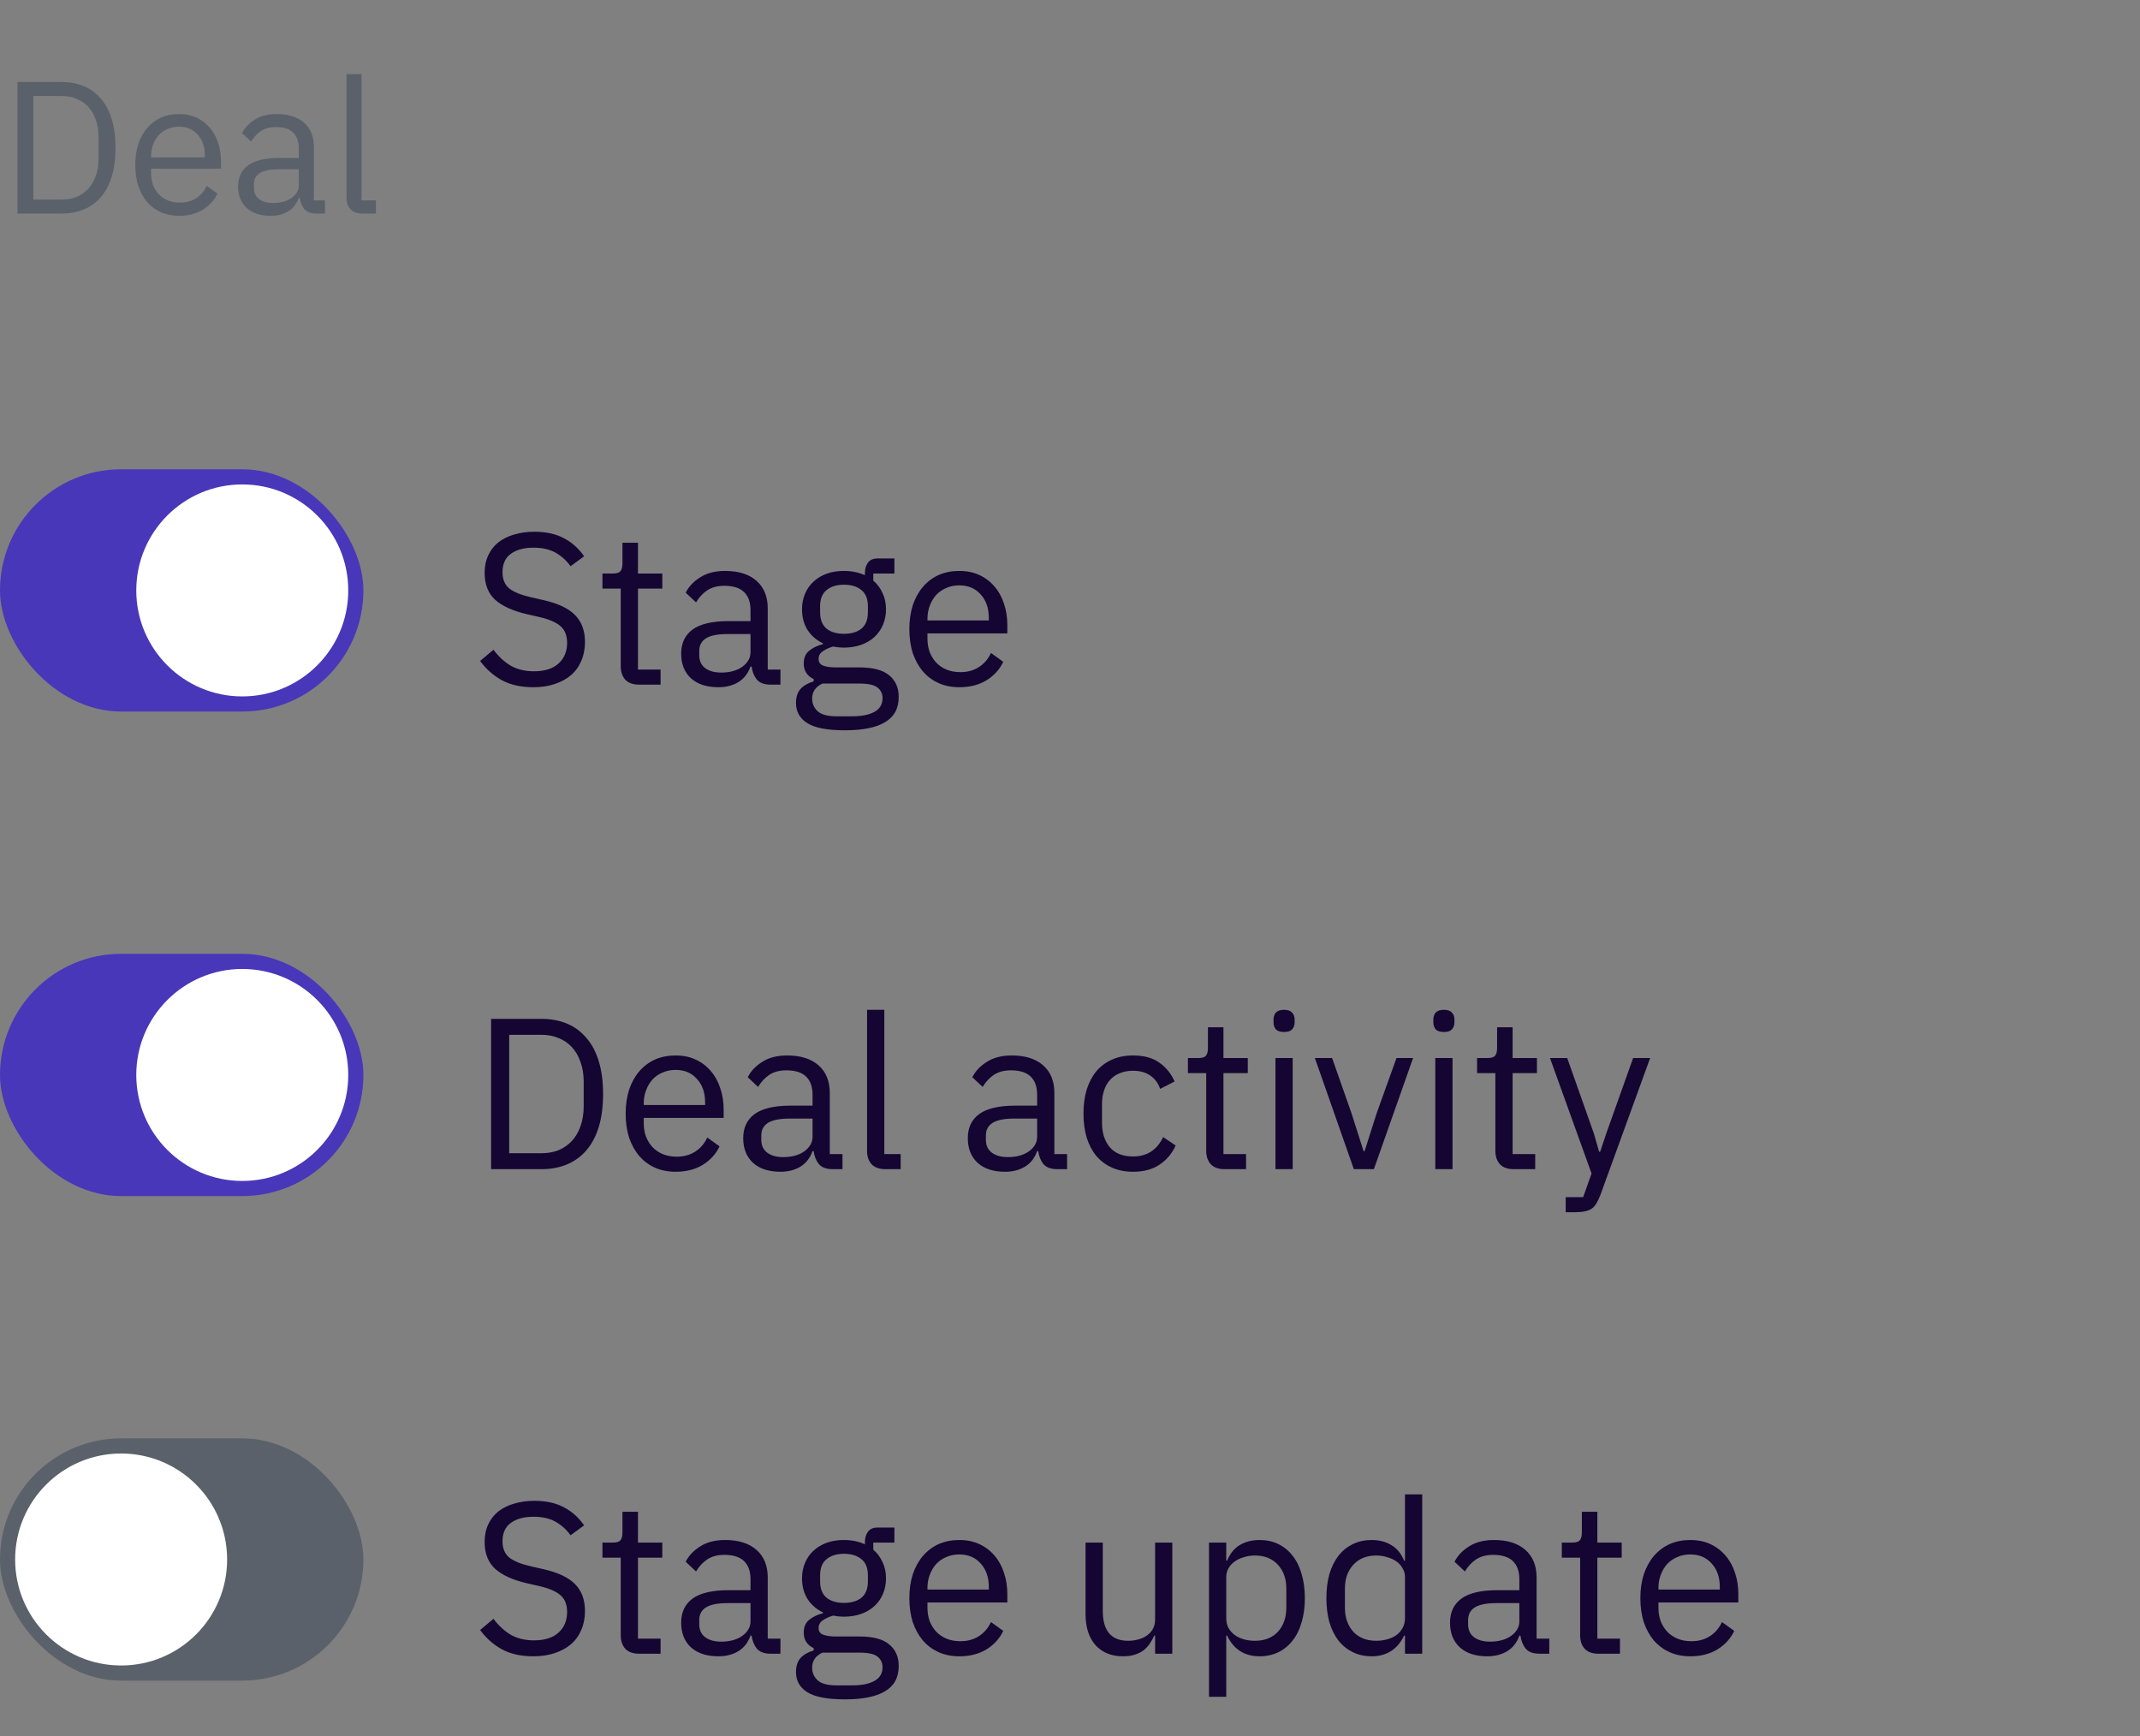<svg width="159" height="129" viewBox="0 0 159 129" fill="none" xmlns="http://www.w3.org/2000/svg">
<rect x="0" y="0" width="159" height="129" fill="#808080" stroke="none"/>
<path d="M1.302 6.095H4.578C5.185 6.095 5.735 6.197 6.23 6.403C6.725 6.608 7.145 6.916 7.49 7.327C7.845 7.728 8.115 8.237 8.302 8.853C8.489 9.459 8.582 10.169 8.582 10.981C8.582 11.793 8.489 12.507 8.302 13.123C8.115 13.729 7.845 14.238 7.49 14.649C7.145 15.05 6.725 15.353 6.23 15.559C5.735 15.764 5.185 15.867 4.578 15.867H1.302V6.095ZM4.578 14.831C4.979 14.831 5.348 14.765 5.684 14.635C6.02 14.495 6.309 14.294 6.552 14.033C6.795 13.771 6.981 13.454 7.112 13.081C7.252 12.698 7.322 12.264 7.322 11.779V10.183C7.322 9.697 7.252 9.268 7.112 8.895C6.981 8.512 6.795 8.19 6.552 7.929C6.309 7.667 6.02 7.471 5.684 7.341C5.348 7.201 4.979 7.131 4.578 7.131H2.478V14.831H4.578ZM13.299 16.035C12.804 16.035 12.356 15.946 11.955 15.769C11.563 15.591 11.222 15.339 10.933 15.013C10.653 14.677 10.433 14.28 10.275 13.823C10.125 13.356 10.051 12.833 10.051 12.255C10.051 11.685 10.125 11.167 10.275 10.701C10.433 10.234 10.653 9.837 10.933 9.511C11.222 9.175 11.563 8.918 11.955 8.741C12.356 8.563 12.804 8.475 13.299 8.475C13.784 8.475 14.218 8.563 14.601 8.741C14.983 8.918 15.31 9.165 15.581 9.483C15.851 9.791 16.057 10.159 16.197 10.589C16.346 11.018 16.421 11.489 16.421 12.003V12.535H11.227V12.871C11.227 13.179 11.273 13.468 11.367 13.739C11.469 14 11.609 14.229 11.787 14.425C11.973 14.621 12.197 14.775 12.459 14.887C12.729 14.999 13.033 15.055 13.369 15.055C13.826 15.055 14.223 14.947 14.559 14.733C14.904 14.518 15.17 14.21 15.357 13.809L16.155 14.383C15.921 14.877 15.557 15.279 15.063 15.587C14.568 15.885 13.98 16.035 13.299 16.035ZM13.299 9.413C12.991 9.413 12.711 9.469 12.459 9.581C12.207 9.683 11.987 9.833 11.801 10.029C11.623 10.225 11.483 10.458 11.381 10.729C11.278 10.99 11.227 11.279 11.227 11.597V11.695H15.217V11.541C15.217 10.897 15.039 10.383 14.685 10.001C14.339 9.609 13.877 9.413 13.299 9.413ZM23.516 15.867C23.096 15.867 22.793 15.755 22.606 15.531C22.429 15.307 22.317 15.027 22.27 14.691H22.2C22.041 15.139 21.78 15.475 21.416 15.699C21.052 15.923 20.618 16.035 20.114 16.035C19.349 16.035 18.752 15.839 18.322 15.447C17.902 15.055 17.692 14.523 17.692 13.851C17.692 13.169 17.939 12.647 18.434 12.283C18.938 11.919 19.718 11.737 20.772 11.737H22.2V11.023C22.2 10.509 22.06 10.117 21.78 9.847C21.5 9.576 21.071 9.441 20.492 9.441C20.053 9.441 19.685 9.539 19.386 9.735C19.097 9.931 18.854 10.192 18.658 10.519L17.986 9.889C18.182 9.497 18.495 9.165 18.924 8.895C19.354 8.615 19.895 8.475 20.548 8.475C21.425 8.475 22.107 8.689 22.592 9.119C23.078 9.548 23.32 10.145 23.32 10.911V14.887H24.146V15.867H23.516ZM20.296 15.083C20.576 15.083 20.833 15.05 21.066 14.985C21.299 14.919 21.5 14.826 21.668 14.705C21.836 14.583 21.967 14.443 22.06 14.285C22.154 14.126 22.2 13.953 22.2 13.767V12.577H20.716C20.072 12.577 19.601 12.67 19.302 12.857C19.013 13.043 18.868 13.314 18.868 13.669V13.963C18.868 14.317 18.994 14.593 19.246 14.789C19.508 14.985 19.858 15.083 20.296 15.083ZM26.935 15.867C26.543 15.867 26.244 15.759 26.039 15.545C25.843 15.321 25.745 15.041 25.745 14.705V5.507H26.865V14.887H27.929V15.867H26.935Z" fill="#5A616A"/>
<rect y="34.867" width="27" height="18" rx="9" fill="#4837b9"/>
<circle cx="18" cy="43.867" r="7.875" fill="white"/>
<path d="M39.624 51.059C38.717 51.059 37.944 50.888 37.304 50.547C36.664 50.195 36.12 49.715 35.672 49.107L36.664 48.275C37.059 48.797 37.496 49.197 37.976 49.475C38.456 49.741 39.021 49.875 39.672 49.875C40.472 49.875 41.08 49.683 41.496 49.299C41.923 48.915 42.136 48.403 42.136 47.763C42.136 47.229 41.976 46.819 41.656 46.531C41.336 46.243 40.808 46.013 40.072 45.843L39.16 45.635C38.136 45.4 37.352 45.048 36.808 44.579C36.275 44.099 36.008 43.427 36.008 42.563C36.008 42.072 36.099 41.635 36.28 41.251C36.461 40.867 36.712 40.547 37.032 40.291C37.363 40.035 37.752 39.843 38.2 39.715C38.659 39.576 39.16 39.507 39.704 39.507C40.547 39.507 41.267 39.661 41.864 39.971C42.472 40.28 42.984 40.733 43.4 41.331L42.392 42.067C42.083 41.64 41.709 41.304 41.272 41.059C40.835 40.813 40.291 40.691 39.64 40.691C38.925 40.691 38.36 40.845 37.944 41.155C37.539 41.453 37.336 41.907 37.336 42.515C37.336 43.048 37.507 43.453 37.848 43.731C38.2 43.997 38.728 44.211 39.432 44.371L40.344 44.579C41.443 44.824 42.237 45.197 42.728 45.699C43.219 46.2 43.464 46.867 43.464 47.699C43.464 48.211 43.373 48.675 43.192 49.091C43.021 49.507 42.771 49.859 42.44 50.147C42.109 50.435 41.704 50.659 41.224 50.819C40.755 50.979 40.221 51.059 39.624 51.059ZM47.481 50.867C47.033 50.867 46.691 50.744 46.457 50.499C46.233 50.243 46.121 49.912 46.121 49.507V43.731H44.761V42.611H45.529C45.806 42.611 45.993 42.557 46.089 42.451C46.196 42.333 46.249 42.136 46.249 41.859V40.323H47.401V42.611H49.209V43.731H47.401V49.747H49.081V50.867H47.481ZM57.266 50.867C56.786 50.867 56.44 50.739 56.226 50.483C56.024 50.227 55.896 49.907 55.842 49.523H55.762C55.581 50.035 55.282 50.419 54.866 50.675C54.45 50.931 53.954 51.059 53.378 51.059C52.504 51.059 51.821 50.835 51.33 50.387C50.85 49.939 50.61 49.331 50.61 48.563C50.61 47.784 50.893 47.187 51.458 46.771C52.034 46.355 52.925 46.147 54.13 46.147H55.762V45.331C55.762 44.744 55.602 44.296 55.282 43.987C54.962 43.677 54.472 43.523 53.81 43.523C53.309 43.523 52.888 43.635 52.546 43.859C52.216 44.083 51.938 44.381 51.714 44.755L50.946 44.035C51.17 43.587 51.528 43.208 52.018 42.899C52.509 42.579 53.128 42.419 53.874 42.419C54.877 42.419 55.656 42.664 56.21 43.155C56.765 43.645 57.042 44.328 57.042 45.203V49.747H57.986V50.867H57.266ZM53.586 49.971C53.906 49.971 54.2 49.933 54.466 49.859C54.733 49.784 54.962 49.677 55.154 49.539C55.346 49.4 55.496 49.24 55.602 49.059C55.709 48.877 55.762 48.68 55.762 48.467V47.107H54.066C53.33 47.107 52.792 47.213 52.45 47.427C52.12 47.64 51.954 47.949 51.954 48.355V48.691C51.954 49.096 52.098 49.411 52.386 49.635C52.685 49.859 53.085 49.971 53.586 49.971ZM66.773 51.779C66.773 52.632 66.437 53.256 65.765 53.651C65.104 54.056 64.106 54.259 62.773 54.259C61.483 54.259 60.554 54.083 59.989 53.731C59.424 53.379 59.141 52.877 59.141 52.227C59.141 51.779 59.258 51.427 59.493 51.171C59.728 50.925 60.048 50.744 60.453 50.627V50.451C59.962 50.216 59.717 49.832 59.717 49.299C59.717 48.883 59.85 48.568 60.117 48.355C60.384 48.131 60.725 47.965 61.141 47.859V47.795C60.651 47.56 60.267 47.224 59.989 46.787C59.722 46.349 59.589 45.843 59.589 45.267C59.589 44.851 59.664 44.467 59.813 44.115C59.962 43.763 60.17 43.464 60.437 43.219C60.715 42.963 61.04 42.765 61.413 42.627C61.797 42.488 62.224 42.419 62.693 42.419C63.28 42.419 63.803 42.525 64.261 42.739V42.595C64.261 42.275 64.336 42.013 64.485 41.811C64.635 41.597 64.88 41.491 65.221 41.491H66.453V42.611H64.885V43.139C65.184 43.395 65.413 43.704 65.573 44.067C65.744 44.419 65.829 44.819 65.829 45.267C65.829 45.683 65.754 46.067 65.605 46.419C65.456 46.771 65.243 47.075 64.965 47.331C64.698 47.576 64.373 47.768 63.989 47.907C63.605 48.045 63.178 48.115 62.709 48.115C62.443 48.115 62.176 48.088 61.909 48.035C61.632 48.109 61.381 48.221 61.157 48.371C60.933 48.509 60.821 48.707 60.821 48.963C60.821 49.208 60.938 49.373 61.173 49.459C61.408 49.544 61.712 49.587 62.085 49.587H63.845C64.869 49.587 65.611 49.784 66.069 50.179C66.538 50.563 66.773 51.096 66.773 51.779ZM65.573 51.875C65.573 51.544 65.445 51.277 65.189 51.075C64.944 50.883 64.501 50.787 63.861 50.787H61.109C60.597 51.021 60.341 51.395 60.341 51.907C60.341 52.269 60.474 52.579 60.741 52.835C61.019 53.091 61.483 53.219 62.133 53.219H63.317C64.032 53.219 64.587 53.107 64.981 52.883C65.376 52.659 65.573 52.323 65.573 51.875ZM62.709 47.091C63.253 47.091 63.685 46.963 64.005 46.707C64.325 46.44 64.485 46.035 64.485 45.491V45.043C64.485 44.499 64.325 44.099 64.005 43.843C63.685 43.576 63.253 43.443 62.709 43.443C62.165 43.443 61.733 43.576 61.413 43.843C61.093 44.099 60.933 44.499 60.933 45.043V45.491C60.933 46.035 61.093 46.44 61.413 46.707C61.733 46.963 62.165 47.091 62.709 47.091ZM71.276 51.059C70.711 51.059 70.199 50.957 69.74 50.755C69.293 50.552 68.903 50.264 68.573 49.891C68.252 49.507 68.002 49.053 67.82 48.531C67.65 47.997 67.564 47.4 67.564 46.739C67.564 46.088 67.65 45.496 67.82 44.963C68.002 44.429 68.252 43.976 68.573 43.603C68.903 43.219 69.293 42.925 69.74 42.723C70.199 42.52 70.711 42.419 71.276 42.419C71.831 42.419 72.327 42.52 72.764 42.723C73.202 42.925 73.575 43.208 73.885 43.571C74.194 43.923 74.428 44.344 74.588 44.835C74.759 45.325 74.844 45.864 74.844 46.451V47.059H68.909V47.443C68.909 47.795 68.962 48.125 69.069 48.435C69.186 48.733 69.346 48.995 69.549 49.219C69.762 49.443 70.018 49.619 70.317 49.747C70.626 49.875 70.972 49.939 71.356 49.939C71.879 49.939 72.332 49.816 72.716 49.571C73.111 49.325 73.415 48.973 73.629 48.515L74.54 49.171C74.274 49.736 73.858 50.195 73.293 50.547C72.727 50.888 72.055 51.059 71.276 51.059ZM71.276 43.491C70.924 43.491 70.605 43.555 70.317 43.683C70.028 43.8 69.778 43.971 69.564 44.195C69.362 44.419 69.202 44.685 69.085 44.995C68.967 45.293 68.909 45.624 68.909 45.987V46.099H73.469V45.923C73.469 45.187 73.266 44.6 72.861 44.163C72.466 43.715 71.938 43.491 71.276 43.491Z" fill="#140532"/>
<rect y="70.867" width="27" height="18" rx="9" fill="#4837b9"/>
<circle cx="18" cy="79.867" r="7.875" fill="white"/>
<path d="M36.488 75.699H40.232C40.925 75.699 41.555 75.816 42.12 76.051C42.685 76.285 43.165 76.637 43.56 77.107C43.965 77.565 44.275 78.147 44.488 78.851C44.701 79.544 44.808 80.355 44.808 81.283C44.808 82.211 44.701 83.027 44.488 83.731C44.275 84.424 43.965 85.005 43.56 85.475C43.165 85.933 42.685 86.28 42.12 86.515C41.555 86.749 40.925 86.867 40.232 86.867H36.488V75.699ZM40.232 85.683C40.691 85.683 41.112 85.608 41.496 85.459C41.88 85.299 42.211 85.069 42.488 84.771C42.765 84.472 42.979 84.109 43.128 83.683C43.288 83.245 43.368 82.749 43.368 82.195V80.371C43.368 79.816 43.288 79.325 43.128 78.899C42.979 78.461 42.765 78.093 42.488 77.795C42.211 77.496 41.88 77.272 41.496 77.123C41.112 76.963 40.691 76.883 40.232 76.883H37.832V85.683H40.232ZM50.198 87.059C49.633 87.059 49.121 86.957 48.662 86.755C48.214 86.552 47.825 86.264 47.494 85.891C47.174 85.507 46.924 85.053 46.742 84.531C46.572 83.997 46.486 83.4 46.486 82.739C46.486 82.088 46.572 81.496 46.742 80.963C46.924 80.429 47.174 79.976 47.494 79.603C47.825 79.219 48.214 78.925 48.662 78.723C49.121 78.52 49.633 78.419 50.198 78.419C50.753 78.419 51.249 78.52 51.686 78.723C52.124 78.925 52.497 79.208 52.806 79.571C53.116 79.923 53.35 80.344 53.51 80.835C53.681 81.325 53.766 81.864 53.766 82.451V83.059H47.83V83.443C47.83 83.795 47.884 84.125 47.99 84.435C48.108 84.733 48.268 84.995 48.47 85.219C48.684 85.443 48.94 85.619 49.238 85.747C49.548 85.875 49.894 85.939 50.278 85.939C50.801 85.939 51.254 85.816 51.638 85.571C52.033 85.325 52.337 84.973 52.55 84.515L53.462 85.171C53.196 85.736 52.78 86.195 52.214 86.547C51.649 86.888 50.977 87.059 50.198 87.059ZM50.198 79.491C49.846 79.491 49.526 79.555 49.238 79.683C48.95 79.8 48.7 79.971 48.486 80.195C48.284 80.419 48.124 80.685 48.006 80.995C47.889 81.293 47.83 81.624 47.83 81.987V82.099H52.39V81.923C52.39 81.187 52.188 80.6 51.782 80.163C51.388 79.715 50.86 79.491 50.198 79.491ZM61.876 86.867C61.396 86.867 61.049 86.739 60.836 86.483C60.633 86.227 60.505 85.907 60.452 85.523H60.372C60.19 86.035 59.892 86.419 59.476 86.675C59.06 86.931 58.564 87.059 57.988 87.059C57.113 87.059 56.43 86.835 55.94 86.387C55.46 85.939 55.22 85.331 55.22 84.563C55.22 83.784 55.502 83.187 56.068 82.771C56.644 82.355 57.534 82.147 58.74 82.147H60.372V81.331C60.372 80.744 60.212 80.296 59.892 79.987C59.572 79.677 59.081 79.523 58.42 79.523C57.918 79.523 57.497 79.635 57.156 79.859C56.825 80.083 56.548 80.381 56.324 80.755L55.556 80.035C55.78 79.587 56.137 79.208 56.628 78.899C57.118 78.579 57.737 78.419 58.484 78.419C59.486 78.419 60.265 78.664 60.82 79.155C61.374 79.645 61.652 80.328 61.652 81.203V85.747H62.596V86.867H61.876ZM58.196 85.971C58.516 85.971 58.809 85.933 59.076 85.859C59.342 85.784 59.572 85.677 59.764 85.539C59.956 85.4 60.105 85.24 60.212 85.059C60.318 84.877 60.372 84.68 60.372 84.467V83.107H58.676C57.94 83.107 57.401 83.213 57.06 83.427C56.729 83.64 56.564 83.949 56.564 84.355V84.691C56.564 85.096 56.708 85.411 56.996 85.635C57.294 85.859 57.694 85.971 58.196 85.971ZM65.782 86.867C65.335 86.867 64.993 86.744 64.758 86.499C64.534 86.243 64.422 85.923 64.422 85.539V75.027H65.703V85.747H66.918V86.867H65.782ZM78.563 86.867C78.083 86.867 77.737 86.739 77.523 86.483C77.32 86.227 77.192 85.907 77.139 85.523H77.059C76.878 86.035 76.579 86.419 76.163 86.675C75.747 86.931 75.251 87.059 74.675 87.059C73.8 87.059 73.118 86.835 72.627 86.387C72.147 85.939 71.907 85.331 71.907 84.563C71.907 83.784 72.19 83.187 72.755 82.771C73.331 82.355 74.222 82.147 75.427 82.147H77.059V81.331C77.059 80.744 76.899 80.296 76.579 79.987C76.259 79.677 75.769 79.523 75.107 79.523C74.606 79.523 74.184 79.635 73.843 79.859C73.513 80.083 73.235 80.381 73.011 80.755L72.243 80.035C72.467 79.587 72.825 79.208 73.315 78.899C73.806 78.579 74.424 78.419 75.171 78.419C76.174 78.419 76.953 78.664 77.507 79.155C78.062 79.645 78.339 80.328 78.339 81.203V85.747H79.283V86.867H78.563ZM74.883 85.971C75.203 85.971 75.496 85.933 75.763 85.859C76.03 85.784 76.259 85.677 76.451 85.539C76.643 85.4 76.793 85.24 76.899 85.059C77.006 84.877 77.059 84.68 77.059 84.467V83.107H75.363C74.627 83.107 74.088 83.213 73.747 83.427C73.416 83.64 73.251 83.949 73.251 84.355V84.691C73.251 85.096 73.395 85.411 73.683 85.635C73.982 85.859 74.382 85.971 74.883 85.971ZM84.182 87.059C83.606 87.059 83.089 86.957 82.63 86.755C82.171 86.552 81.782 86.264 81.462 85.891C81.153 85.517 80.913 85.064 80.742 84.531C80.582 83.997 80.502 83.4 80.502 82.739C80.502 82.077 80.582 81.48 80.742 80.947C80.913 80.413 81.153 79.96 81.462 79.587C81.782 79.213 82.171 78.925 82.63 78.723C83.089 78.52 83.606 78.419 84.182 78.419C85.003 78.419 85.659 78.6 86.15 78.963C86.651 79.315 87.025 79.779 87.27 80.355L86.198 80.899C86.049 80.472 85.803 80.141 85.462 79.907C85.121 79.672 84.694 79.555 84.182 79.555C83.798 79.555 83.462 79.619 83.174 79.747C82.886 79.864 82.646 80.035 82.454 80.259C82.262 80.472 82.118 80.733 82.022 81.043C81.926 81.341 81.878 81.672 81.878 82.035V83.443C81.878 84.168 82.07 84.765 82.454 85.235C82.849 85.693 83.425 85.923 84.182 85.923C85.217 85.923 85.963 85.443 86.422 84.483L87.35 85.107C87.083 85.704 86.683 86.179 86.15 86.531C85.627 86.883 84.971 87.059 84.182 87.059ZM90.981 86.867C90.533 86.867 90.192 86.744 89.957 86.499C89.733 86.243 89.621 85.912 89.621 85.507V79.731H88.261V78.611H89.029C89.306 78.611 89.493 78.557 89.589 78.451C89.695 78.333 89.749 78.136 89.749 77.859V76.323H90.901V78.611H92.709V79.731H90.901V85.747H92.581V86.867H90.981ZM95.406 76.675C95.129 76.675 94.926 76.611 94.798 76.483C94.681 76.344 94.622 76.168 94.622 75.955V75.747C94.622 75.533 94.681 75.363 94.798 75.235C94.926 75.096 95.129 75.027 95.406 75.027C95.684 75.027 95.881 75.096 95.998 75.235C96.126 75.363 96.19 75.533 96.19 75.747V75.955C96.19 76.168 96.126 76.344 95.998 76.483C95.881 76.611 95.684 76.675 95.406 76.675ZM94.766 78.611H96.046V86.867H94.766V78.611ZM100.59 86.867L97.694 78.611H98.974L100.414 82.707L101.31 85.523H101.39L102.286 82.707L103.758 78.611H104.99L102.078 86.867H100.59ZM107.281 76.675C107.004 76.675 106.801 76.611 106.673 76.483C106.556 76.344 106.497 76.168 106.497 75.955V75.747C106.497 75.533 106.556 75.363 106.673 75.235C106.801 75.096 107.004 75.027 107.281 75.027C107.559 75.027 107.756 75.096 107.873 75.235C108.001 75.363 108.065 75.533 108.065 75.747V75.955C108.065 76.168 108.001 76.344 107.873 76.483C107.756 76.611 107.559 76.675 107.281 76.675ZM106.641 78.611H107.921V86.867H106.641V78.611ZM112.465 86.867C112.017 86.867 111.676 86.744 111.441 86.499C111.217 86.243 111.105 85.912 111.105 85.507V79.731H109.745V78.611H110.513C110.791 78.611 110.977 78.557 111.073 78.451C111.18 78.333 111.233 78.136 111.233 77.859V76.323H112.385V78.611H114.193V79.731H112.385V85.747H114.065V86.867H112.465ZM121.339 78.611H122.603L118.907 88.787C118.811 89.032 118.715 89.235 118.619 89.395C118.523 89.565 118.405 89.699 118.267 89.795C118.128 89.891 117.952 89.96 117.739 90.003C117.536 90.045 117.285 90.067 116.987 90.067H116.331V88.947H117.627L118.251 87.187L115.163 78.611H116.443L118.427 84.227L118.811 85.571H118.891L119.339 84.227L121.339 78.611Z" fill="#140532"/>
<rect y="106.867" width="27" height="18" rx="9" fill="#5A616A"/>
<circle cx="9" cy="115.867" r="7.875" fill="white"/>
<path d="M39.624 123.059C38.717 123.059 37.944 122.888 37.304 122.547C36.664 122.195 36.12 121.715 35.672 121.107L36.664 120.275C37.059 120.797 37.496 121.197 37.976 121.475C38.456 121.741 39.021 121.875 39.672 121.875C40.472 121.875 41.08 121.683 41.496 121.299C41.923 120.915 42.136 120.403 42.136 119.763C42.136 119.229 41.976 118.819 41.656 118.531C41.336 118.243 40.808 118.013 40.072 117.843L39.16 117.635C38.136 117.4 37.352 117.048 36.808 116.579C36.275 116.099 36.008 115.427 36.008 114.563C36.008 114.072 36.099 113.635 36.28 113.251C36.461 112.867 36.712 112.547 37.032 112.291C37.363 112.035 37.752 111.843 38.2 111.715C38.659 111.576 39.16 111.507 39.704 111.507C40.547 111.507 41.267 111.661 41.864 111.971C42.472 112.28 42.984 112.733 43.4 113.331L42.392 114.067C42.083 113.64 41.709 113.304 41.272 113.059C40.835 112.813 40.291 112.691 39.64 112.691C38.925 112.691 38.36 112.845 37.944 113.155C37.539 113.453 37.336 113.907 37.336 114.515C37.336 115.048 37.507 115.453 37.848 115.731C38.2 115.997 38.728 116.211 39.432 116.371L40.344 116.579C41.443 116.824 42.237 117.197 42.728 117.699C43.219 118.2 43.464 118.867 43.464 119.699C43.464 120.211 43.373 120.675 43.192 121.091C43.021 121.507 42.771 121.859 42.44 122.147C42.109 122.435 41.704 122.659 41.224 122.819C40.755 122.979 40.221 123.059 39.624 123.059ZM47.481 122.867C47.033 122.867 46.691 122.744 46.457 122.499C46.233 122.243 46.121 121.912 46.121 121.507V115.731H44.761V114.611H45.529C45.806 114.611 45.993 114.557 46.089 114.451C46.196 114.333 46.249 114.136 46.249 113.859V112.323H47.401V114.611H49.209V115.731H47.401V121.747H49.081V122.867H47.481ZM57.266 122.867C56.786 122.867 56.44 122.739 56.226 122.483C56.024 122.227 55.896 121.907 55.842 121.523H55.762C55.581 122.035 55.282 122.419 54.866 122.675C54.45 122.931 53.954 123.059 53.378 123.059C52.504 123.059 51.821 122.835 51.33 122.387C50.85 121.939 50.61 121.331 50.61 120.563C50.61 119.784 50.893 119.187 51.458 118.771C52.034 118.355 52.925 118.147 54.13 118.147H55.762V117.331C55.762 116.744 55.602 116.296 55.282 115.987C54.962 115.677 54.472 115.523 53.81 115.523C53.309 115.523 52.888 115.635 52.546 115.859C52.216 116.083 51.938 116.381 51.714 116.755L50.946 116.035C51.17 115.587 51.528 115.208 52.018 114.899C52.509 114.579 53.128 114.419 53.874 114.419C54.877 114.419 55.656 114.664 56.21 115.155C56.765 115.645 57.042 116.328 57.042 117.203V121.747H57.986V122.867H57.266ZM53.586 121.971C53.906 121.971 54.2 121.933 54.466 121.859C54.733 121.784 54.962 121.677 55.154 121.539C55.346 121.4 55.496 121.24 55.602 121.059C55.709 120.877 55.762 120.68 55.762 120.467V119.107H54.066C53.33 119.107 52.792 119.213 52.45 119.427C52.12 119.64 51.954 119.949 51.954 120.355V120.691C51.954 121.096 52.098 121.411 52.386 121.635C52.685 121.859 53.085 121.971 53.586 121.971ZM66.773 123.779C66.773 124.632 66.437 125.256 65.765 125.651C65.104 126.056 64.106 126.259 62.773 126.259C61.483 126.259 60.554 126.083 59.989 125.731C59.424 125.379 59.141 124.877 59.141 124.227C59.141 123.779 59.258 123.427 59.493 123.171C59.728 122.925 60.048 122.744 60.453 122.627V122.451C59.962 122.216 59.717 121.832 59.717 121.299C59.717 120.883 59.85 120.568 60.117 120.355C60.384 120.131 60.725 119.965 61.141 119.859V119.795C60.651 119.56 60.267 119.224 59.989 118.787C59.722 118.349 59.589 117.843 59.589 117.267C59.589 116.851 59.664 116.467 59.813 116.115C59.962 115.763 60.17 115.464 60.437 115.219C60.715 114.963 61.04 114.765 61.413 114.627C61.797 114.488 62.224 114.419 62.693 114.419C63.28 114.419 63.803 114.525 64.261 114.739V114.595C64.261 114.275 64.336 114.013 64.485 113.811C64.635 113.597 64.88 113.491 65.221 113.491H66.453V114.611H64.885V115.139C65.184 115.395 65.413 115.704 65.573 116.067C65.744 116.419 65.829 116.819 65.829 117.267C65.829 117.683 65.754 118.067 65.605 118.419C65.456 118.771 65.243 119.075 64.965 119.331C64.698 119.576 64.373 119.768 63.989 119.907C63.605 120.045 63.178 120.115 62.709 120.115C62.443 120.115 62.176 120.088 61.909 120.035C61.632 120.109 61.381 120.221 61.157 120.371C60.933 120.509 60.821 120.707 60.821 120.963C60.821 121.208 60.938 121.373 61.173 121.459C61.408 121.544 61.712 121.587 62.085 121.587H63.845C64.869 121.587 65.611 121.784 66.069 122.179C66.538 122.563 66.773 123.096 66.773 123.779ZM65.573 123.875C65.573 123.544 65.445 123.277 65.189 123.075C64.944 122.883 64.501 122.787 63.861 122.787H61.109C60.597 123.021 60.341 123.395 60.341 123.907C60.341 124.269 60.474 124.579 60.741 124.835C61.019 125.091 61.483 125.219 62.133 125.219H63.317C64.032 125.219 64.587 125.107 64.981 124.883C65.376 124.659 65.573 124.323 65.573 123.875ZM62.709 119.091C63.253 119.091 63.685 118.963 64.005 118.707C64.325 118.44 64.485 118.035 64.485 117.491V117.043C64.485 116.499 64.325 116.099 64.005 115.843C63.685 115.576 63.253 115.443 62.709 115.443C62.165 115.443 61.733 115.576 61.413 115.843C61.093 116.099 60.933 116.499 60.933 117.043V117.491C60.933 118.035 61.093 118.44 61.413 118.707C61.733 118.963 62.165 119.091 62.709 119.091ZM71.276 123.059C70.711 123.059 70.199 122.957 69.74 122.755C69.293 122.552 68.903 122.264 68.573 121.891C68.252 121.507 68.002 121.053 67.82 120.531C67.65 119.997 67.564 119.4 67.564 118.739C67.564 118.088 67.65 117.496 67.82 116.963C68.002 116.429 68.252 115.976 68.573 115.603C68.903 115.219 69.293 114.925 69.74 114.723C70.199 114.52 70.711 114.419 71.276 114.419C71.831 114.419 72.327 114.52 72.764 114.723C73.202 114.925 73.575 115.208 73.885 115.571C74.194 115.923 74.428 116.344 74.588 116.835C74.759 117.325 74.844 117.864 74.844 118.451V119.059H68.909V119.443C68.909 119.795 68.962 120.125 69.069 120.435C69.186 120.733 69.346 120.995 69.549 121.219C69.762 121.443 70.018 121.619 70.317 121.747C70.626 121.875 70.972 121.939 71.356 121.939C71.879 121.939 72.332 121.816 72.716 121.571C73.111 121.325 73.415 120.973 73.629 120.515L74.54 121.171C74.274 121.736 73.858 122.195 73.293 122.547C72.727 122.888 72.055 123.059 71.276 123.059ZM71.276 115.491C70.924 115.491 70.605 115.555 70.317 115.683C70.028 115.8 69.778 115.971 69.564 116.195C69.362 116.419 69.202 116.685 69.085 116.995C68.967 117.293 68.909 117.624 68.909 117.987V118.099H73.469V117.923C73.469 117.187 73.266 116.6 72.861 116.163C72.466 115.715 71.938 115.491 71.276 115.491ZM85.823 121.523H85.759C85.674 121.715 85.567 121.907 85.439 122.099C85.322 122.28 85.172 122.445 84.991 122.595C84.81 122.733 84.591 122.845 84.335 122.931C84.079 123.016 83.78 123.059 83.439 123.059C82.586 123.059 81.908 122.787 81.407 122.243C80.906 121.688 80.655 120.909 80.655 119.907V114.611H81.935V119.683C81.935 121.165 82.564 121.907 83.823 121.907C84.079 121.907 84.324 121.875 84.559 121.811C84.804 121.747 85.018 121.651 85.199 121.523C85.391 121.395 85.54 121.235 85.647 121.043C85.764 120.84 85.823 120.6 85.823 120.323V114.611H87.103V122.867H85.823V121.523ZM89.829 114.611H91.109V115.955H91.173C91.386 115.432 91.695 115.048 92.101 114.803C92.517 114.547 93.013 114.419 93.589 114.419C94.101 114.419 94.565 114.52 94.981 114.723C95.397 114.925 95.749 115.213 96.037 115.587C96.335 115.96 96.559 116.413 96.709 116.947C96.869 117.48 96.949 118.077 96.949 118.739C96.949 119.4 96.869 119.997 96.709 120.531C96.559 121.064 96.335 121.517 96.037 121.891C95.749 122.264 95.397 122.552 94.981 122.755C94.565 122.957 94.101 123.059 93.589 123.059C92.469 123.059 91.663 122.547 91.173 121.523H91.109V126.067H89.829V114.611ZM93.237 121.907C93.962 121.907 94.533 121.683 94.949 121.235C95.365 120.776 95.573 120.179 95.573 119.443V118.035C95.573 117.299 95.365 116.707 94.949 116.259C94.533 115.8 93.962 115.571 93.237 115.571C92.949 115.571 92.671 115.613 92.405 115.699C92.149 115.773 91.925 115.88 91.733 116.019C91.541 116.157 91.386 116.328 91.269 116.531C91.162 116.723 91.109 116.931 91.109 117.155V120.227C91.109 120.493 91.162 120.733 91.269 120.947C91.386 121.149 91.541 121.325 91.733 121.475C91.925 121.613 92.149 121.72 92.405 121.795C92.671 121.869 92.949 121.907 93.237 121.907ZM104.39 121.523H104.326C103.825 122.547 103.019 123.059 101.91 123.059C101.398 123.059 100.934 122.957 100.518 122.755C100.102 122.552 99.745 122.264 99.446 121.891C99.158 121.517 98.934 121.064 98.774 120.531C98.625 119.997 98.55 119.4 98.55 118.739C98.55 118.077 98.625 117.48 98.774 116.947C98.934 116.413 99.158 115.96 99.446 115.587C99.745 115.213 100.102 114.925 100.518 114.723C100.934 114.52 101.398 114.419 101.91 114.419C102.486 114.419 102.977 114.547 103.382 114.803C103.798 115.048 104.113 115.432 104.326 115.955H104.39V111.027H105.67V122.867H104.39V121.523ZM102.262 121.907C102.55 121.907 102.822 121.869 103.078 121.795C103.345 121.72 103.574 121.613 103.766 121.475C103.958 121.325 104.107 121.149 104.214 120.947C104.331 120.733 104.39 120.493 104.39 120.227V117.155C104.39 116.931 104.331 116.723 104.214 116.531C104.107 116.328 103.958 116.157 103.766 116.019C103.574 115.88 103.345 115.773 103.078 115.699C102.822 115.613 102.55 115.571 102.262 115.571C101.537 115.571 100.966 115.8 100.55 116.259C100.134 116.707 99.926 117.299 99.926 118.035V119.443C99.926 120.179 100.134 120.776 100.55 121.235C100.966 121.683 101.537 121.907 102.262 121.907ZM114.391 122.867C113.911 122.867 113.565 122.739 113.351 122.483C113.149 122.227 113.021 121.907 112.967 121.523H112.887C112.706 122.035 112.407 122.419 111.991 122.675C111.575 122.931 111.079 123.059 110.503 123.059C109.629 123.059 108.946 122.835 108.455 122.387C107.975 121.939 107.735 121.331 107.735 120.563C107.735 119.784 108.018 119.187 108.583 118.771C109.159 118.355 110.05 118.147 111.255 118.147H112.887V117.331C112.887 116.744 112.727 116.296 112.407 115.987C112.087 115.677 111.597 115.523 110.935 115.523C110.434 115.523 110.013 115.635 109.671 115.859C109.341 116.083 109.063 116.381 108.839 116.755L108.071 116.035C108.295 115.587 108.653 115.208 109.143 114.899C109.634 114.579 110.253 114.419 110.999 114.419C112.002 114.419 112.781 114.664 113.335 115.155C113.89 115.645 114.167 116.328 114.167 117.203V121.747H115.111V122.867H114.391ZM110.711 121.971C111.031 121.971 111.325 121.933 111.591 121.859C111.858 121.784 112.087 121.677 112.279 121.539C112.471 121.4 112.621 121.24 112.727 121.059C112.834 120.877 112.887 120.68 112.887 120.467V119.107H111.191C110.455 119.107 109.917 119.213 109.575 119.427C109.245 119.64 109.079 119.949 109.079 120.355V120.691C109.079 121.096 109.223 121.411 109.511 121.635C109.81 121.859 110.21 121.971 110.711 121.971ZM118.762 122.867C118.314 122.867 117.973 122.744 117.738 122.499C117.514 122.243 117.402 121.912 117.402 121.507V115.731H116.042V114.611H116.81C117.087 114.611 117.274 114.557 117.37 114.451C117.477 114.333 117.53 114.136 117.53 113.859V112.323H118.682V114.611H120.49V115.731H118.682V121.747H120.362V122.867H118.762ZM125.589 123.059C125.024 123.059 124.512 122.957 124.053 122.755C123.605 122.552 123.216 122.264 122.885 121.891C122.565 121.507 122.314 121.053 122.133 120.531C121.962 119.997 121.877 119.4 121.877 118.739C121.877 118.088 121.962 117.496 122.133 116.963C122.314 116.429 122.565 115.976 122.885 115.603C123.216 115.219 123.605 114.925 124.053 114.723C124.512 114.52 125.024 114.419 125.589 114.419C126.144 114.419 126.64 114.52 127.077 114.723C127.514 114.925 127.888 115.208 128.197 115.571C128.506 115.923 128.741 116.344 128.901 116.835C129.072 117.325 129.157 117.864 129.157 118.451V119.059H123.221V119.443C123.221 119.795 123.274 120.125 123.381 120.435C123.498 120.733 123.658 120.995 123.861 121.219C124.074 121.443 124.33 121.619 124.629 121.747C124.938 121.875 125.285 121.939 125.669 121.939C126.192 121.939 126.645 121.816 127.029 121.571C127.424 121.325 127.728 120.973 127.941 120.515L128.853 121.171C128.586 121.736 128.17 122.195 127.605 122.547C127.04 122.888 126.368 123.059 125.589 123.059ZM125.589 115.491C125.237 115.491 124.917 115.555 124.629 115.683C124.341 115.8 124.09 115.971 123.877 116.195C123.674 116.419 123.514 116.685 123.397 116.995C123.28 117.293 123.221 117.624 123.221 117.987V118.099H127.781V117.923C127.781 117.187 127.578 116.6 127.173 116.163C126.778 115.715 126.25 115.491 125.589 115.491Z" fill="#140532"/>
</svg>

